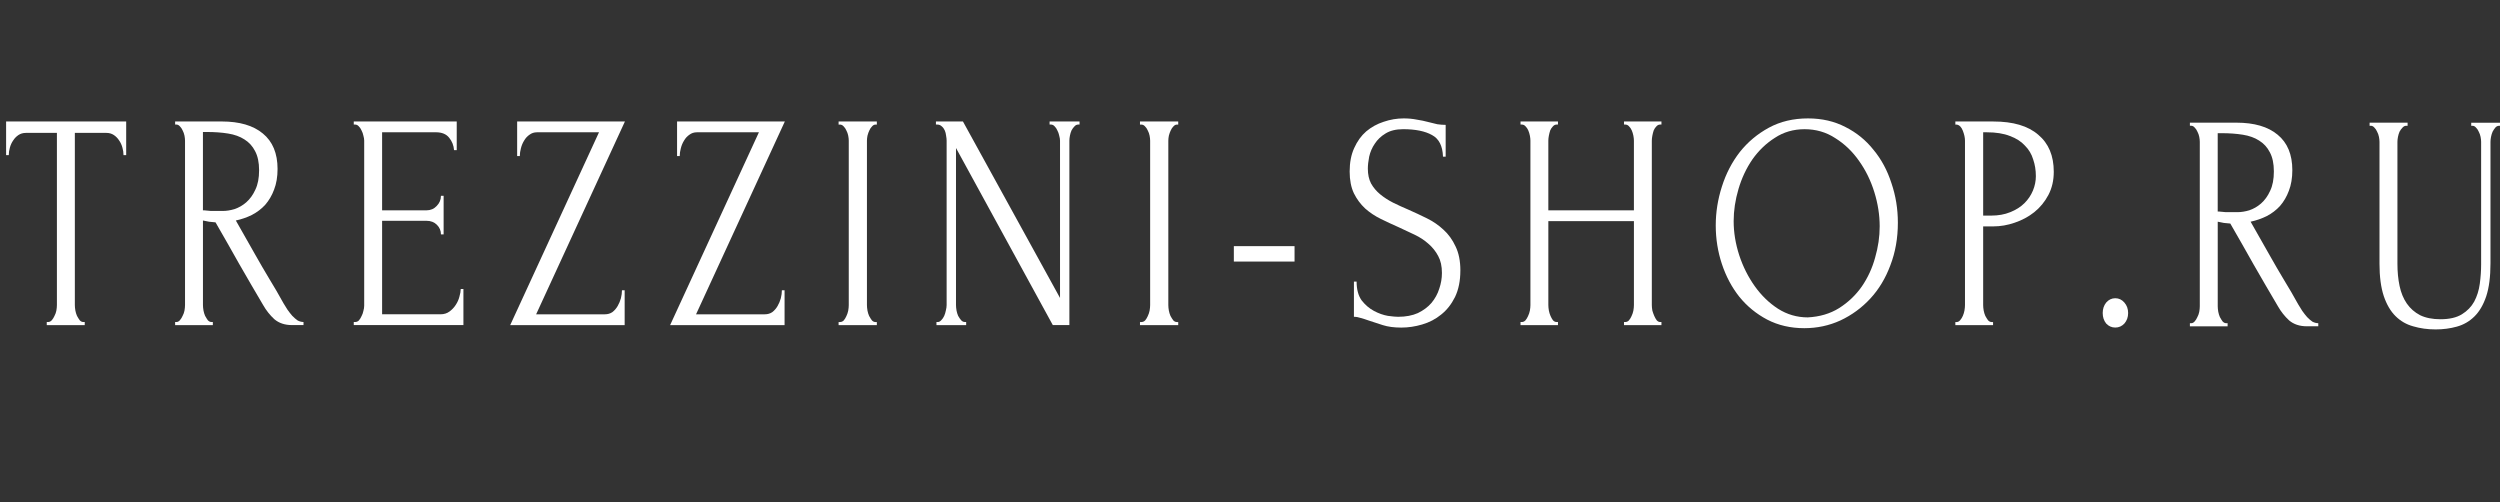 <?xml version="1.0" encoding="UTF-8" standalone="no"?> <svg xmlns:inkscape="http://www.inkscape.org/namespaces/inkscape" xmlns:sodipodi="http://sodipodi.sourceforge.net/DTD/sodipodi-0.dtd" xmlns="http://www.w3.org/2000/svg" xmlns:svg="http://www.w3.org/2000/svg" width="239" height="48" viewBox="0 0 239 48" fill="none" version="1.1" id="svg971" sodipodi:docname="Trezzini-Shopru.svg" inkscape:version="1.2.2 (732a01da63, 2022-12-09)"><rect x="0" y="0" width="239" height="48" fill="#333333" stroke="none"/><defs id="defs975"></defs><g id="g1141" transform="matrix(0.774,0,0,0.774,37.957,-32.968)"><g id="g483" transform="matrix(1.362,0,0,1.362,-41.045,-100.83)" style="fill:#ffffff"><g aria-label="TREZZINI-SHOP" transform="scale(0.931,1.074)" id="text236" style="font-style:italic;font-size:26.05px;font-family:FuturaLightC;-inkscape-font-specification:'FuturaLightC Italic';text-align:center;letter-spacing:3.334px;text-anchor:middle;stroke-width:1.846;stroke-linecap:square"><path d="m 1.818,125.239 h 0.13 v 0.261 h -3.699 v -0.261 h 0.13 q 0.208,0 0.365,-0.156 0.156,-0.156 0.26,-0.365 0.13,-0.208 0.182,-0.443 0.052,-0.261 0.052,-0.469 v -14.536 H -3.782 q -0.417,0 -0.729,0.182 -0.313,0.182 -0.521,0.469 -0.208,0.261 -0.313,0.599 -0.104,0.313 -0.104,0.625 h -0.261 v -2.839 H 5.986 v 2.839 h -0.261 q 0,-0.313 -0.104,-0.625 -0.104,-0.339 -0.313,-0.599 -0.208,-0.287 -0.521,-0.469 -0.313,-0.182 -0.729,-0.182 H 0.985 v 14.536 q 0,0.208 0.052,0.469 0.052,0.234 0.156,0.443 0.13,0.208 0.261,0.365 0.156,0.156 0.365,0.156 z" style="font-family:Forum;-inkscape-font-specification:'Forum Italic'" id="path1209"></path><path d="m 14.296,125.239 h 0.13 v 0.261 h -3.673 v -0.261 h 0.13 q 0.182,0 0.339,-0.156 0.156,-0.156 0.261,-0.365 0.13,-0.208 0.182,-0.443 0.052,-0.261 0.052,-0.469 v -13.885 q 0,-0.182 -0.052,-0.417 -0.052,-0.234 -0.182,-0.443 -0.104,-0.208 -0.261,-0.339 -0.156,-0.156 -0.339,-0.156 h -0.13 v -0.261 h 4.533 q 2.605,0 4.012,1.016 1.433,1.016 1.433,2.996 0,0.99 -0.339,1.745 -0.313,0.729 -0.86,1.276 -0.547,0.521 -1.302,0.86 -0.729,0.313 -1.563,0.469 l 1.876,2.865 q 0.677,1.042 1.381,2.058 0.703,0.99 1.381,2.058 0.182,0.261 0.391,0.547 0.234,0.287 0.469,0.521 0.261,0.234 0.521,0.391 0.287,0.13 0.573,0.13 v 0.261 h -1.12 q -1.042,0 -1.719,-0.495 -0.651,-0.521 -1.094,-1.198 -1.172,-1.719 -2.345,-3.491 -1.146,-1.771 -2.292,-3.491 -0.287,-0.026 -0.625,-0.052 -0.313,-0.052 -0.599,-0.104 v 7.138 q 0,0.208 0.052,0.469 0.052,0.234 0.156,0.443 0.13,0.208 0.261,0.365 0.156,0.156 0.365,0.156 z m -0.834,-16.047 v 6.617 h 0.13 q 0.208,0.026 0.651,0.052 0.469,0 1.146,0 0.547,0 1.146,-0.156 0.625,-0.182 1.146,-0.573 0.547,-0.417 0.886,-1.068 0.365,-0.651 0.365,-1.641 0,-0.99 -0.391,-1.615 -0.365,-0.625 -1.042,-0.99 -0.651,-0.365 -1.589,-0.495 -0.938,-0.13 -2.058,-0.13 z" style="font-family:Forum;-inkscape-font-specification:'Forum Italic'" id="path1211"></path><path d="m 28.154,125.239 h 0.13 q 0.208,0 0.365,-0.13 0.156,-0.156 0.261,-0.365 0.13,-0.208 0.182,-0.443 0.078,-0.234 0.078,-0.443 v -13.937 q 0,-0.182 -0.078,-0.417 -0.052,-0.234 -0.182,-0.443 -0.104,-0.208 -0.261,-0.339 -0.156,-0.156 -0.365,-0.156 h -0.13 v -0.261 h 10.029 v 2.423 h -0.261 q -0.052,-0.599 -0.469,-1.042 -0.417,-0.469 -1.302,-0.469 h -5.236 v 6.591 h 4.324 q 0.599,0 0.99,-0.365 0.417,-0.365 0.417,-0.86 h 0.261 v 3.256 h -0.261 q 0,-0.469 -0.391,-0.808 -0.391,-0.339 -1.016,-0.339 h -4.324 v 7.893 h 5.705 q 0.495,0 0.86,-0.234 0.365,-0.234 0.599,-0.547 0.261,-0.339 0.365,-0.703 0.13,-0.391 0.13,-0.651 h 0.261 v 3.048 H 28.154 Z" style="font-family:Forum;-inkscape-font-specification:'Forum Italic'" id="path1213"></path><path d="m 43.392,125.5 8.649,-16.281 h -6.044 q -0.417,0 -0.729,0.208 -0.313,0.182 -0.521,0.495 -0.208,0.287 -0.313,0.651 -0.104,0.339 -0.104,0.651 h -0.261 v -2.918 h 10.498 l -8.649,16.281 h 6.695 q 0.417,0 0.729,-0.182 0.313,-0.208 0.521,-0.521 0.208,-0.313 0.313,-0.651 0.104,-0.365 0.104,-0.677 h 0.261 v 2.944 z" style="font-family:Forum;-inkscape-font-specification:'Forum Italic'" id="path1215"></path><path d="m 58.969,125.5 8.649,-16.281 h -6.044 q -0.417,0 -0.729,0.208 -0.313,0.182 -0.521,0.495 -0.208,0.287 -0.313,0.651 -0.104,0.339 -0.104,0.651 h -0.261 v -2.918 h 10.498 l -8.649,16.281 h 6.695 q 0.417,0 0.729,-0.182 0.313,-0.208 0.521,-0.521 0.208,-0.313 0.313,-0.651 0.104,-0.365 0.104,-0.677 h 0.261 v 2.944 z" style="font-family:Forum;-inkscape-font-specification:'Forum Italic'" id="path1217"></path><path d="m 75.38,108.307 h 3.725 v 0.261 h -0.13 q -0.182,0 -0.339,0.156 -0.156,0.13 -0.261,0.339 -0.104,0.182 -0.182,0.443 -0.052,0.234 -0.052,0.417 v 13.885 q 0,0.208 0.052,0.469 0.052,0.234 0.156,0.443 0.13,0.208 0.261,0.365 0.156,0.156 0.365,0.156 h 0.13 v 0.261 h -3.725 v -0.261 h 0.13 q 0.208,0 0.365,-0.13 0.156,-0.156 0.261,-0.365 0.13,-0.234 0.182,-0.469 0.052,-0.261 0.052,-0.469 v -13.885 q 0,-0.182 -0.052,-0.417 -0.052,-0.234 -0.182,-0.443 -0.104,-0.208 -0.261,-0.339 -0.156,-0.156 -0.365,-0.156 h -0.13 z" style="font-family:Forum;-inkscape-font-specification:'Forum Italic'" id="path1219"></path><path d="m 87.675,125.239 h 0.13 v 0.261 h -2.892 v -0.261 h 0.13 q 0.182,0 0.339,-0.156 0.182,-0.156 0.287,-0.365 0.104,-0.208 0.156,-0.443 0.078,-0.261 0.078,-0.469 v -13.885 q 0,-0.182 -0.052,-0.417 -0.026,-0.234 -0.13,-0.443 -0.104,-0.208 -0.287,-0.339 -0.182,-0.156 -0.443,-0.156 h -0.13 v -0.261 h 2.631 l 9.456,14.901 v -13.286 q 0,-0.182 -0.078,-0.417 -0.052,-0.234 -0.182,-0.443 -0.104,-0.208 -0.261,-0.339 -0.156,-0.156 -0.365,-0.156 h -0.13 v -0.261 h 2.918 v 0.261 h -0.13 q -0.208,0 -0.365,0.156 -0.156,0.13 -0.287,0.339 -0.104,0.208 -0.156,0.443 -0.052,0.234 -0.052,0.417 v 15.578 h -1.615 l -9.43,-14.953 v 13.259 q 0,0.208 0.052,0.469 0.052,0.234 0.156,0.443 0.13,0.208 0.287,0.365 0.156,0.156 0.365,0.156 z" style="font-family:Forum;-inkscape-font-specification:'Forum Italic'" id="path1221"></path><path d="m 104.737,108.307 h 3.725 v 0.261 h -0.13 q -0.182,0 -0.339,0.156 -0.156,0.13 -0.261,0.339 -0.104,0.182 -0.182,0.443 -0.052,0.234 -0.052,0.417 v 13.885 q 0,0.208 0.052,0.469 0.052,0.234 0.156,0.443 0.13,0.208 0.261,0.365 0.156,0.156 0.365,0.156 h 0.13 v 0.261 h -3.725 v -0.261 h 0.13 q 0.208,0 0.365,-0.13 0.156,-0.156 0.261,-0.365 0.13,-0.234 0.182,-0.469 0.052,-0.261 0.052,-0.469 v -13.885 q 0,-0.182 -0.052,-0.417 -0.052,-0.234 -0.182,-0.443 -0.104,-0.208 -0.261,-0.339 -0.156,-0.156 -0.365,-0.156 h -0.13 z" style="font-family:Forum;-inkscape-font-specification:'Forum Italic'" id="path1223"></path><path d="m 113.88,120.134 v -1.302 h 5.913 v 1.302 z" style="font-family:Forum;-inkscape-font-specification:'Forum Italic'" id="path1225"></path><path d="m 135.944,120.889 q 0,1.302 -0.521,2.24 -0.521,0.912 -1.355,1.485 -0.808,0.573 -1.85,0.834 -1.016,0.261 -2.032,0.261 -1.042,0 -1.797,-0.208 -0.755,-0.208 -1.381,-0.391 -0.417,-0.13 -0.755,-0.208 -0.339,-0.104 -0.677,-0.104 v -2.97 h 0.261 q 0,0.99 0.495,1.589 0.521,0.573 1.198,0.886 0.677,0.313 1.355,0.417 0.677,0.078 0.99,0.078 1.12,0 1.928,-0.313 0.808,-0.339 1.329,-0.86 0.521,-0.547 0.755,-1.198 0.261,-0.651 0.261,-1.329 0,-0.86 -0.365,-1.433 -0.365,-0.599 -0.964,-1.042 -0.573,-0.443 -1.329,-0.755 -0.755,-0.313 -1.537,-0.625 -0.886,-0.339 -1.745,-0.703 -0.86,-0.365 -1.537,-0.886 -0.677,-0.547 -1.094,-1.276 -0.417,-0.755 -0.417,-1.85 0,-1.146 0.443,-1.98 0.443,-0.86 1.172,-1.407 0.755,-0.547 1.693,-0.808 0.964,-0.287 1.954,-0.287 0.677,0 1.276,0.104 0.599,0.078 1.146,0.208 0.443,0.104 0.86,0.182 0.417,0.052 0.808,0.052 v 2.683 h -0.261 q -0.052,-1.355 -1.068,-1.823 -1.016,-0.495 -2.813,-0.495 -1.042,0 -1.719,0.365 -0.651,0.339 -1.042,0.86 -0.391,0.495 -0.547,1.094 -0.13,0.573 -0.13,1.016 0,0.729 0.313,1.25 0.339,0.521 0.886,0.912 0.547,0.391 1.25,0.703 0.729,0.313 1.511,0.599 0.886,0.339 1.797,0.729 0.912,0.391 1.615,0.964 0.729,0.573 1.172,1.407 0.469,0.834 0.469,2.032 z" style="font-family:Forum;-inkscape-font-specification:'Forum Italic'" id="path1227"></path><path d="m 151.886,125.239 h 0.13 q 0.182,0 0.339,-0.13 0.156,-0.156 0.261,-0.365 0.13,-0.234 0.182,-0.469 0.052,-0.261 0.052,-0.469 v -7.086 h -8.336 v 7.086 q 0,0.208 0.052,0.469 0.052,0.234 0.156,0.443 0.104,0.208 0.234,0.365 0.156,0.156 0.365,0.156 h 0.13 v 0.261 h -3.647 v -0.261 h 0.13 q 0.182,0 0.339,-0.13 0.156,-0.156 0.261,-0.365 0.13,-0.234 0.182,-0.469 0.052,-0.261 0.052,-0.469 v -13.885 q 0,-0.182 -0.052,-0.417 -0.052,-0.234 -0.156,-0.443 -0.104,-0.208 -0.261,-0.339 -0.156,-0.156 -0.365,-0.156 h -0.13 v -0.261 h 3.647 v 0.261 h -0.13 q -0.208,0 -0.365,0.156 -0.156,0.13 -0.261,0.339 -0.078,0.208 -0.13,0.443 -0.052,0.234 -0.052,0.417 v 5.887 h 8.336 v -5.887 q 0,-0.182 -0.052,-0.417 -0.052,-0.234 -0.156,-0.443 -0.104,-0.208 -0.261,-0.339 -0.156,-0.156 -0.365,-0.156 h -0.13 v -0.261 h 3.647 v 0.261 h -0.13 q -0.208,0 -0.365,0.156 -0.156,0.13 -0.261,0.339 -0.078,0.208 -0.13,0.443 -0.052,0.234 -0.052,0.417 v 13.885 q 0,0.208 0.052,0.469 0.078,0.234 0.182,0.443 0.104,0.208 0.234,0.365 0.156,0.156 0.339,0.156 h 0.13 v 0.261 h -3.647 z" style="font-family:Forum;-inkscape-font-specification:'Forum Italic'" id="path1229"></path><path d="m 169.808,108.046 q 2.032,0 3.647,0.729 1.615,0.703 2.735,1.928 1.146,1.198 1.745,2.813 0.625,1.589 0.625,3.334 0,1.954 -0.729,3.595 -0.703,1.641 -1.954,2.813 -1.25,1.172 -2.918,1.85 -1.641,0.651 -3.517,0.651 -2.006,0 -3.621,-0.729 -1.589,-0.729 -2.709,-1.928 -1.094,-1.198 -1.693,-2.761 -0.599,-1.563 -0.599,-3.256 0,-1.667 0.599,-3.282 0.599,-1.641 1.745,-2.918 1.172,-1.276 2.839,-2.058 1.667,-0.781 3.803,-0.781 z m -0.026,16.802 q 1.745,-0.078 3.048,-0.781 1.329,-0.729 2.214,-1.823 0.886,-1.12 1.302,-2.449 0.443,-1.329 0.443,-2.631 0,-1.433 -0.521,-2.892 -0.521,-1.459 -1.485,-2.631 -0.964,-1.198 -2.318,-1.928 -1.329,-0.755 -2.996,-0.755 -1.615,0 -2.892,0.729 -1.276,0.703 -2.188,1.823 -0.886,1.12 -1.355,2.501 -0.469,1.381 -0.469,2.709 0,1.433 0.547,2.892 0.547,1.433 1.511,2.605 0.964,1.172 2.266,1.902 1.329,0.729 2.892,0.729 z" style="font-family:Forum;-inkscape-font-specification:'Forum Italic'" id="path1231"></path><path d="m 184.16,108.307 h 3.699 q 2.892,0 4.376,1.12 1.511,1.094 1.511,3.126 0,1.094 -0.521,1.954 -0.521,0.86 -1.381,1.459 -0.834,0.573 -1.902,0.886 -1.042,0.313 -2.084,0.313 h -0.99 v 6.643 q 0,0.208 0.052,0.469 0.052,0.234 0.156,0.443 0.13,0.208 0.261,0.365 0.156,0.156 0.365,0.156 h 0.13 v 0.261 h -3.673 v -0.261 h 0.13 q 0.182,0 0.339,-0.156 0.156,-0.156 0.261,-0.365 0.104,-0.208 0.156,-0.443 0.052,-0.261 0.052,-0.469 v -13.885 q 0,-0.365 -0.208,-0.834 -0.208,-0.469 -0.599,-0.521 h -0.13 z m 2.709,0.912 v 7.034 h 0.781 q 1.042,0 1.85,-0.287 0.834,-0.287 1.381,-0.755 0.547,-0.469 0.834,-1.068 0.287,-0.599 0.287,-1.224 0,-0.755 -0.261,-1.407 -0.234,-0.677 -0.808,-1.172 -0.547,-0.521 -1.459,-0.808 -0.912,-0.313 -2.24,-0.313 z" style="font-family:Forum;-inkscape-font-specification:'Forum Italic'" id="path1233"></path></g><g aria-label=".RU" transform="scale(0.931,1.074)" id="text236-8" style="font-style:italic;font-size:26.05px;font-family:FuturaLightC;-inkscape-font-specification:'FuturaLightC Italic';text-align:center;letter-spacing:3.44px;text-anchor:middle;stroke-width:1.846;stroke-linecap:square"><path d="m 198.513,124.481 q 0,-0.521 0.339,-0.886 0.365,-0.365 0.886,-0.365 0.521,0 0.886,0.365 0.365,0.365 0.365,0.886 0,0.521 -0.365,0.886 -0.365,0.339 -0.886,0.339 -0.521,0 -0.886,-0.339 -0.339,-0.365 -0.339,-0.886 z" style="font-family:Forum;-inkscape-font-specification:'Forum Italic'" id="path1236"></path><path d="m 210.549,125.34 h 0.13 v 0.261 h -3.673 v -0.261 h 0.13 q 0.182,0 0.339,-0.156 0.156,-0.156 0.261,-0.365 0.13,-0.208 0.182,-0.443 0.052,-0.261 0.052,-0.469 v -13.885 q 0,-0.182 -0.052,-0.417 -0.052,-0.234 -0.182,-0.443 -0.104,-0.208 -0.261,-0.339 -0.156,-0.156 -0.339,-0.156 h -0.13 v -0.261 h 4.533 q 2.605,0 4.012,1.016 1.433,1.016 1.433,2.996 0,0.99 -0.339,1.745 -0.313,0.729 -0.86,1.276 -0.547,0.521 -1.302,0.86 -0.729,0.313 -1.563,0.469 l 1.876,2.865 q 0.677,1.042 1.381,2.058 0.703,0.99 1.381,2.058 0.182,0.261 0.391,0.547 0.234,0.287 0.469,0.521 0.261,0.234 0.521,0.391 0.287,0.13 0.573,0.13 v 0.261 h -1.12 q -1.042,0 -1.719,-0.495 -0.651,-0.521 -1.094,-1.198 -1.172,-1.719 -2.345,-3.491 -1.146,-1.771 -2.292,-3.491 -0.287,-0.026 -0.625,-0.052 -0.313,-0.052 -0.599,-0.104 v 7.138 q 0,0.208 0.052,0.469 0.052,0.234 0.156,0.443 0.13,0.208 0.261,0.365 0.156,0.156 0.365,0.156 z m -0.834,-16.047 v 6.617 h 0.13 q 0.208,0.026 0.651,0.052 0.469,0 1.146,0 0.547,0 1.146,-0.156 0.625,-0.182 1.146,-0.573 0.547,-0.417 0.886,-1.068 0.365,-0.651 0.365,-1.641 0,-0.99 -0.391,-1.615 -0.365,-0.625 -1.042,-0.99 -0.651,-0.365 -1.589,-0.495 -0.938,-0.13 -2.058,-0.13 z" style="font-family:Forum;-inkscape-font-specification:'Forum Italic'" id="path1238"></path><path d="m 224.512,108.408 h 3.699 v 0.261 h -0.13 q -0.208,0 -0.365,0.156 -0.156,0.13 -0.287,0.339 -0.104,0.208 -0.156,0.443 -0.052,0.234 -0.052,0.417 v 10.29 q 0,1.016 0.208,1.876 0.208,0.86 0.703,1.485 0.495,0.625 1.302,0.99 0.808,0.339 1.98,0.339 1.302,0 2.084,-0.417 0.781,-0.417 1.198,-1.068 0.417,-0.677 0.547,-1.511 0.13,-0.834 0.13,-1.641 v -10.342 q 0,-0.182 -0.052,-0.417 -0.052,-0.234 -0.182,-0.443 -0.104,-0.208 -0.261,-0.339 -0.156,-0.156 -0.339,-0.156 h -0.13 v -0.261 h 2.839 v 0.261 h -0.13 q -0.208,0 -0.365,0.156 -0.13,0.13 -0.261,0.339 -0.104,0.208 -0.156,0.443 -0.052,0.234 -0.052,0.417 v 10.264 q 0,1.693 -0.417,2.787 -0.417,1.068 -1.146,1.693 -0.729,0.625 -1.719,0.86 -0.964,0.234 -2.058,0.234 -1.172,0 -2.188,-0.261 -0.99,-0.234 -1.719,-0.86 -0.729,-0.625 -1.146,-1.693 -0.417,-1.094 -0.417,-2.735 v -10.29 q 0,-0.182 -0.052,-0.417 -0.052,-0.234 -0.182,-0.443 -0.104,-0.208 -0.261,-0.339 -0.156,-0.156 -0.339,-0.156 h -0.13 z" style="font-family:Forum;-inkscape-font-specification:'Forum Italic'" id="path1240"></path></g></g></g></svg> 